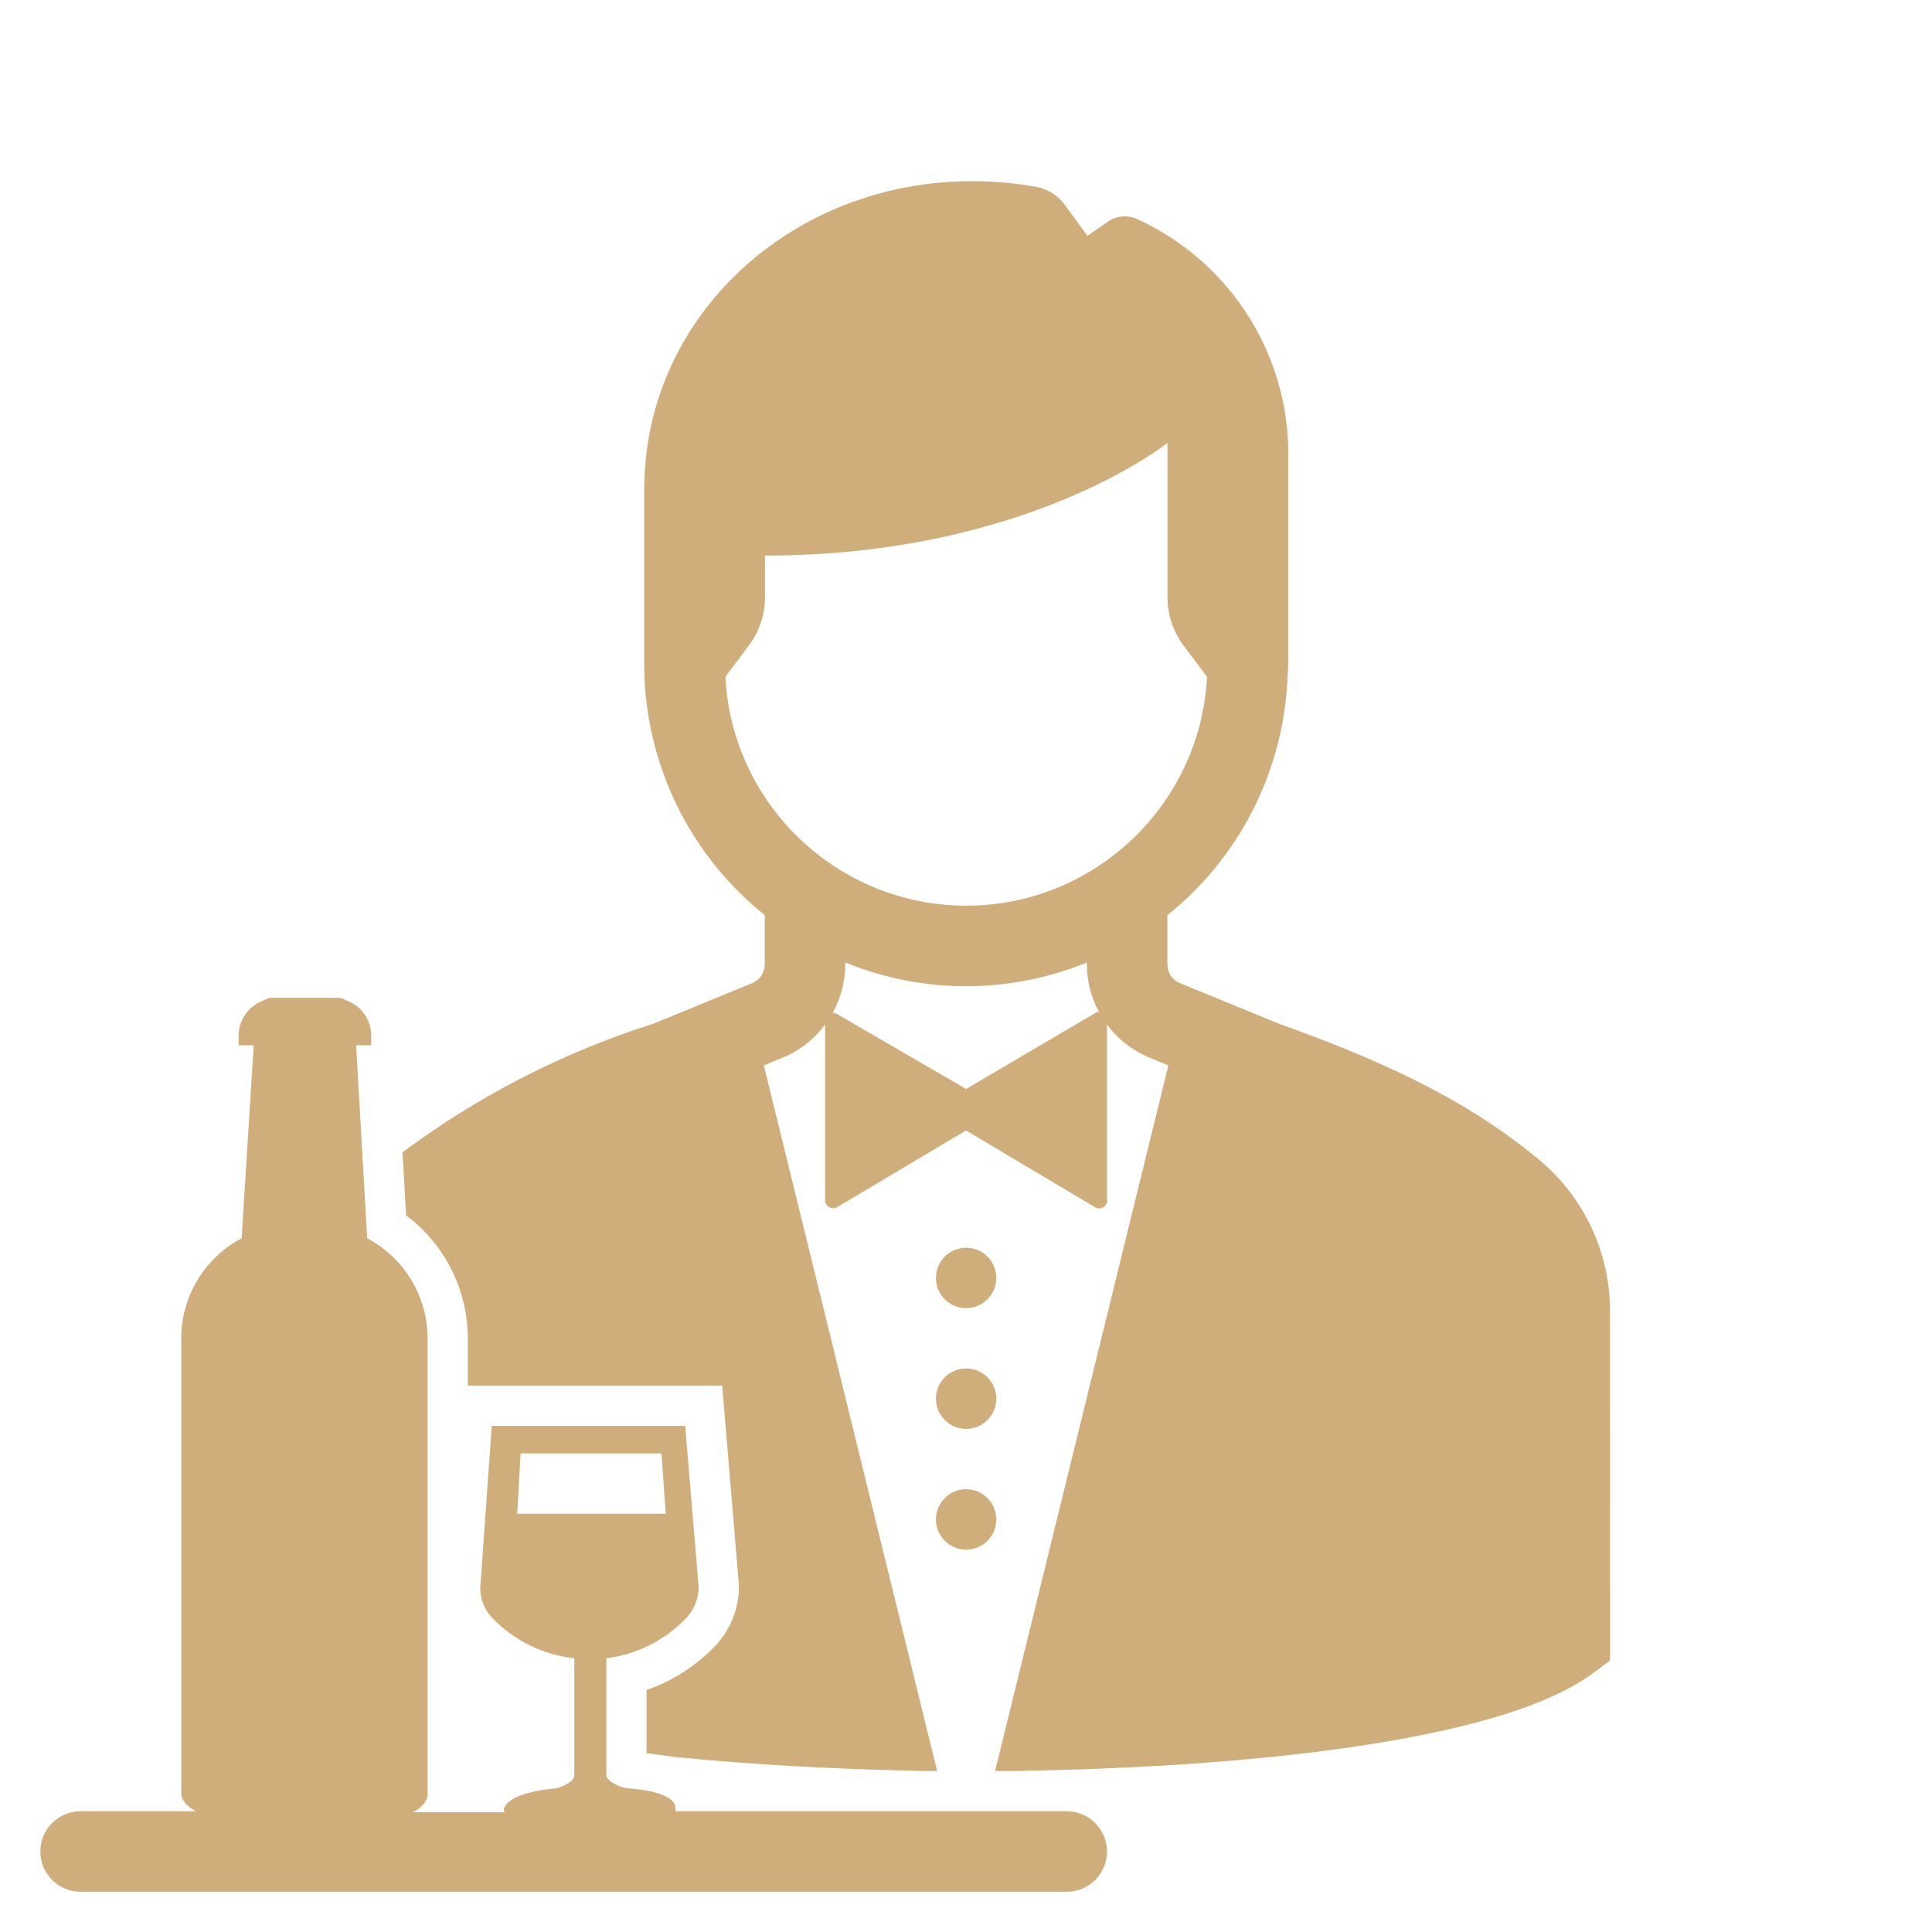 <?xml version="1.0" encoding="UTF-8"?> <svg xmlns="http://www.w3.org/2000/svg" xmlns:xlink="http://www.w3.org/1999/xlink" width="34" height="34" xml:space="preserve" overflow="hidden"> <defs> <clipPath id="clip0"> <rect x="263" y="578" width="34" height="34"></rect> </clipPath> </defs> <g clip-path="url(#clip0)" transform="translate(-263 -578)"> <path d="M280.533 600.49C280.533 600.783 280.296 601.021 280.002 601.021 279.709 601.021 279.471 600.783 279.471 600.49 279.471 600.196 279.709 599.958 280.002 599.958 280.296 599.958 280.533 600.196 280.533 600.49Z" fill="#D0AE7C"></path> <path d="M280.533 602.615C280.533 602.908 280.296 603.146 280.002 603.146 279.709 603.146 279.471 602.908 279.471 602.615 279.471 602.321 279.709 602.083 280.002 602.083 280.296 602.083 280.533 602.321 280.533 602.615Z" fill="#D0AE7C"></path> <path d="M280.533 604.74C280.533 605.033 280.296 605.271 280.002 605.271 279.709 605.271 279.471 605.033 279.471 604.74 279.471 604.446 279.709 604.208 280.002 604.208 280.296 604.208 280.533 604.446 280.533 604.74Z" fill="#D0AE7C"></path> <path d="M291.333 601.007C291.314 599.968 290.828 598.992 290.011 598.349 288.686 597.265 287.13 596.597 285.496 596.012L283.764 595.301C283.631 595.246 283.544 595.117 283.544 594.973L283.544 594.106C284.791 593.107 285.556 591.628 285.652 590.034L285.656 590.029C285.656 590.029 285.656 590.001 285.656 589.952 285.661 589.864 285.67 589.778 285.67 589.689L285.67 586.646C285.67 586.396 285.67 586.214 285.67 586.148 285.733 584.312 284.685 582.619 283.014 581.857 282.845 581.777 282.646 581.795 282.494 581.903L282.137 582.151 281.744 581.612C281.622 581.442 281.439 581.325 281.233 581.287 280.864 581.222 280.491 581.189 280.116 581.188 276.906 581.188 274.392 583.573 274.34 586.5L274.337 586.5 274.337 586.559C274.337 586.57 274.337 586.58 274.337 586.591L274.337 586.595 274.337 589.688C274.337 591.405 275.117 593.03 276.458 594.104L276.458 594.973C276.458 595.117 276.372 595.246 276.239 595.301L274.496 596.016C272.91 596.52 271.418 597.284 270.083 598.279L270.147 599.39C270.833 599.901 271.236 600.707 271.232 601.563L271.232 602.384 275.709 602.384 275.764 603.034 276.001 605.867 276.004 605.897 276.004 605.927C276.002 606.337 275.834 606.729 275.54 607.013 275.213 607.34 274.815 607.589 274.378 607.741L274.378 608.853 274.887 608.921C276.337 609.065 277.697 609.125 278.566 609.148L279.28 609.167 279.492 609.167 276.442 596.749 276.777 596.611C277.074 596.489 277.331 596.287 277.521 596.029L277.521 599.105C277.512 599.182 277.567 599.253 277.644 599.263 277.671 599.266 277.699 599.262 277.723 599.25L280 597.894 282.279 599.25C282.349 599.286 282.434 599.259 282.47 599.189 282.487 599.158 282.491 599.121 282.481 599.087L282.481 596.03C282.672 596.288 282.929 596.489 283.225 596.611L283.561 596.75 280.512 609.167 280.862 609.167 281.434 609.154C283.702 609.104 289.18 608.835 291.051 607.433L291.335 607.221ZM282.279 595.825 280.002 597.164 277.725 595.843C277.704 595.83 277.679 595.823 277.654 595.825 277.798 595.565 277.874 595.271 277.875 594.973L277.875 594.938C279.238 595.495 280.764 595.495 282.127 594.938L282.127 594.973C282.128 595.265 282.201 595.553 282.34 595.809 282.318 595.809 282.298 595.814 282.279 595.825ZM280.004 593.939C277.745 593.936 275.883 592.166 275.765 589.911L276.179 589.358C276.363 589.113 276.463 588.814 276.463 588.508L276.463 587.777C281.084 587.777 283.546 585.794 283.546 585.794L283.546 588.51C283.546 588.816 283.645 589.114 283.829 589.36L284.242 589.91C284.125 592.166 282.263 593.936 280.004 593.939Z" fill="#D0AE7C"></path> <path d="M281.773 609.875 274.888 609.875C274.892 609.857 274.892 609.839 274.888 609.822 274.888 609.698 274.757 609.602 274.47 609.528 274.353 609.505 274.235 609.488 274.116 609.477L273.985 609.464C273.783 609.397 273.67 609.315 273.67 609.237L273.67 607.183C274.191 607.119 274.675 606.88 275.044 606.507 275.204 606.356 275.295 606.146 275.295 605.926L275.058 603.093 271.654 603.093 271.453 605.926C271.447 606.142 271.533 606.351 271.69 606.5 272.07 606.883 272.57 607.124 273.107 607.183L273.107 609.245C273.107 609.326 272.983 609.411 272.802 609.471 272.627 609.482 272.454 609.511 272.285 609.556 272.03 609.631 271.892 609.723 271.867 609.84 271.864 609.859 271.871 609.879 271.885 609.893L270.27 609.893C270.433 609.801 270.525 609.694 270.525 609.581L270.525 601.563C270.527 600.821 270.118 600.139 269.462 599.792L269.267 596.395 269.533 596.395 269.533 596.229C269.534 595.942 269.35 595.687 269.076 595.599 269.039 595.574 268.996 595.561 268.952 595.56L267.783 595.56C267.739 595.56 267.696 595.573 267.659 595.599 267.385 595.686 267.199 595.941 267.199 596.229L267.199 596.395 267.465 596.395 267.252 599.792C266.596 600.138 266.187 600.821 266.19 601.563L266.19 609.563C266.19 609.677 266.282 609.783 266.445 609.875L264.419 609.875C264.028 609.875 263.71 610.192 263.71 610.583 263.71 610.975 264.028 611.292 264.419 611.292L281.773 611.292C282.164 611.292 282.481 610.975 282.481 610.583 282.481 610.192 282.164 609.875 281.773 609.875ZM272.102 604.64 272.162 603.578 274.641 603.578 274.716 604.64Z" fill="#D0AE7C"></path> </g> </svg> 